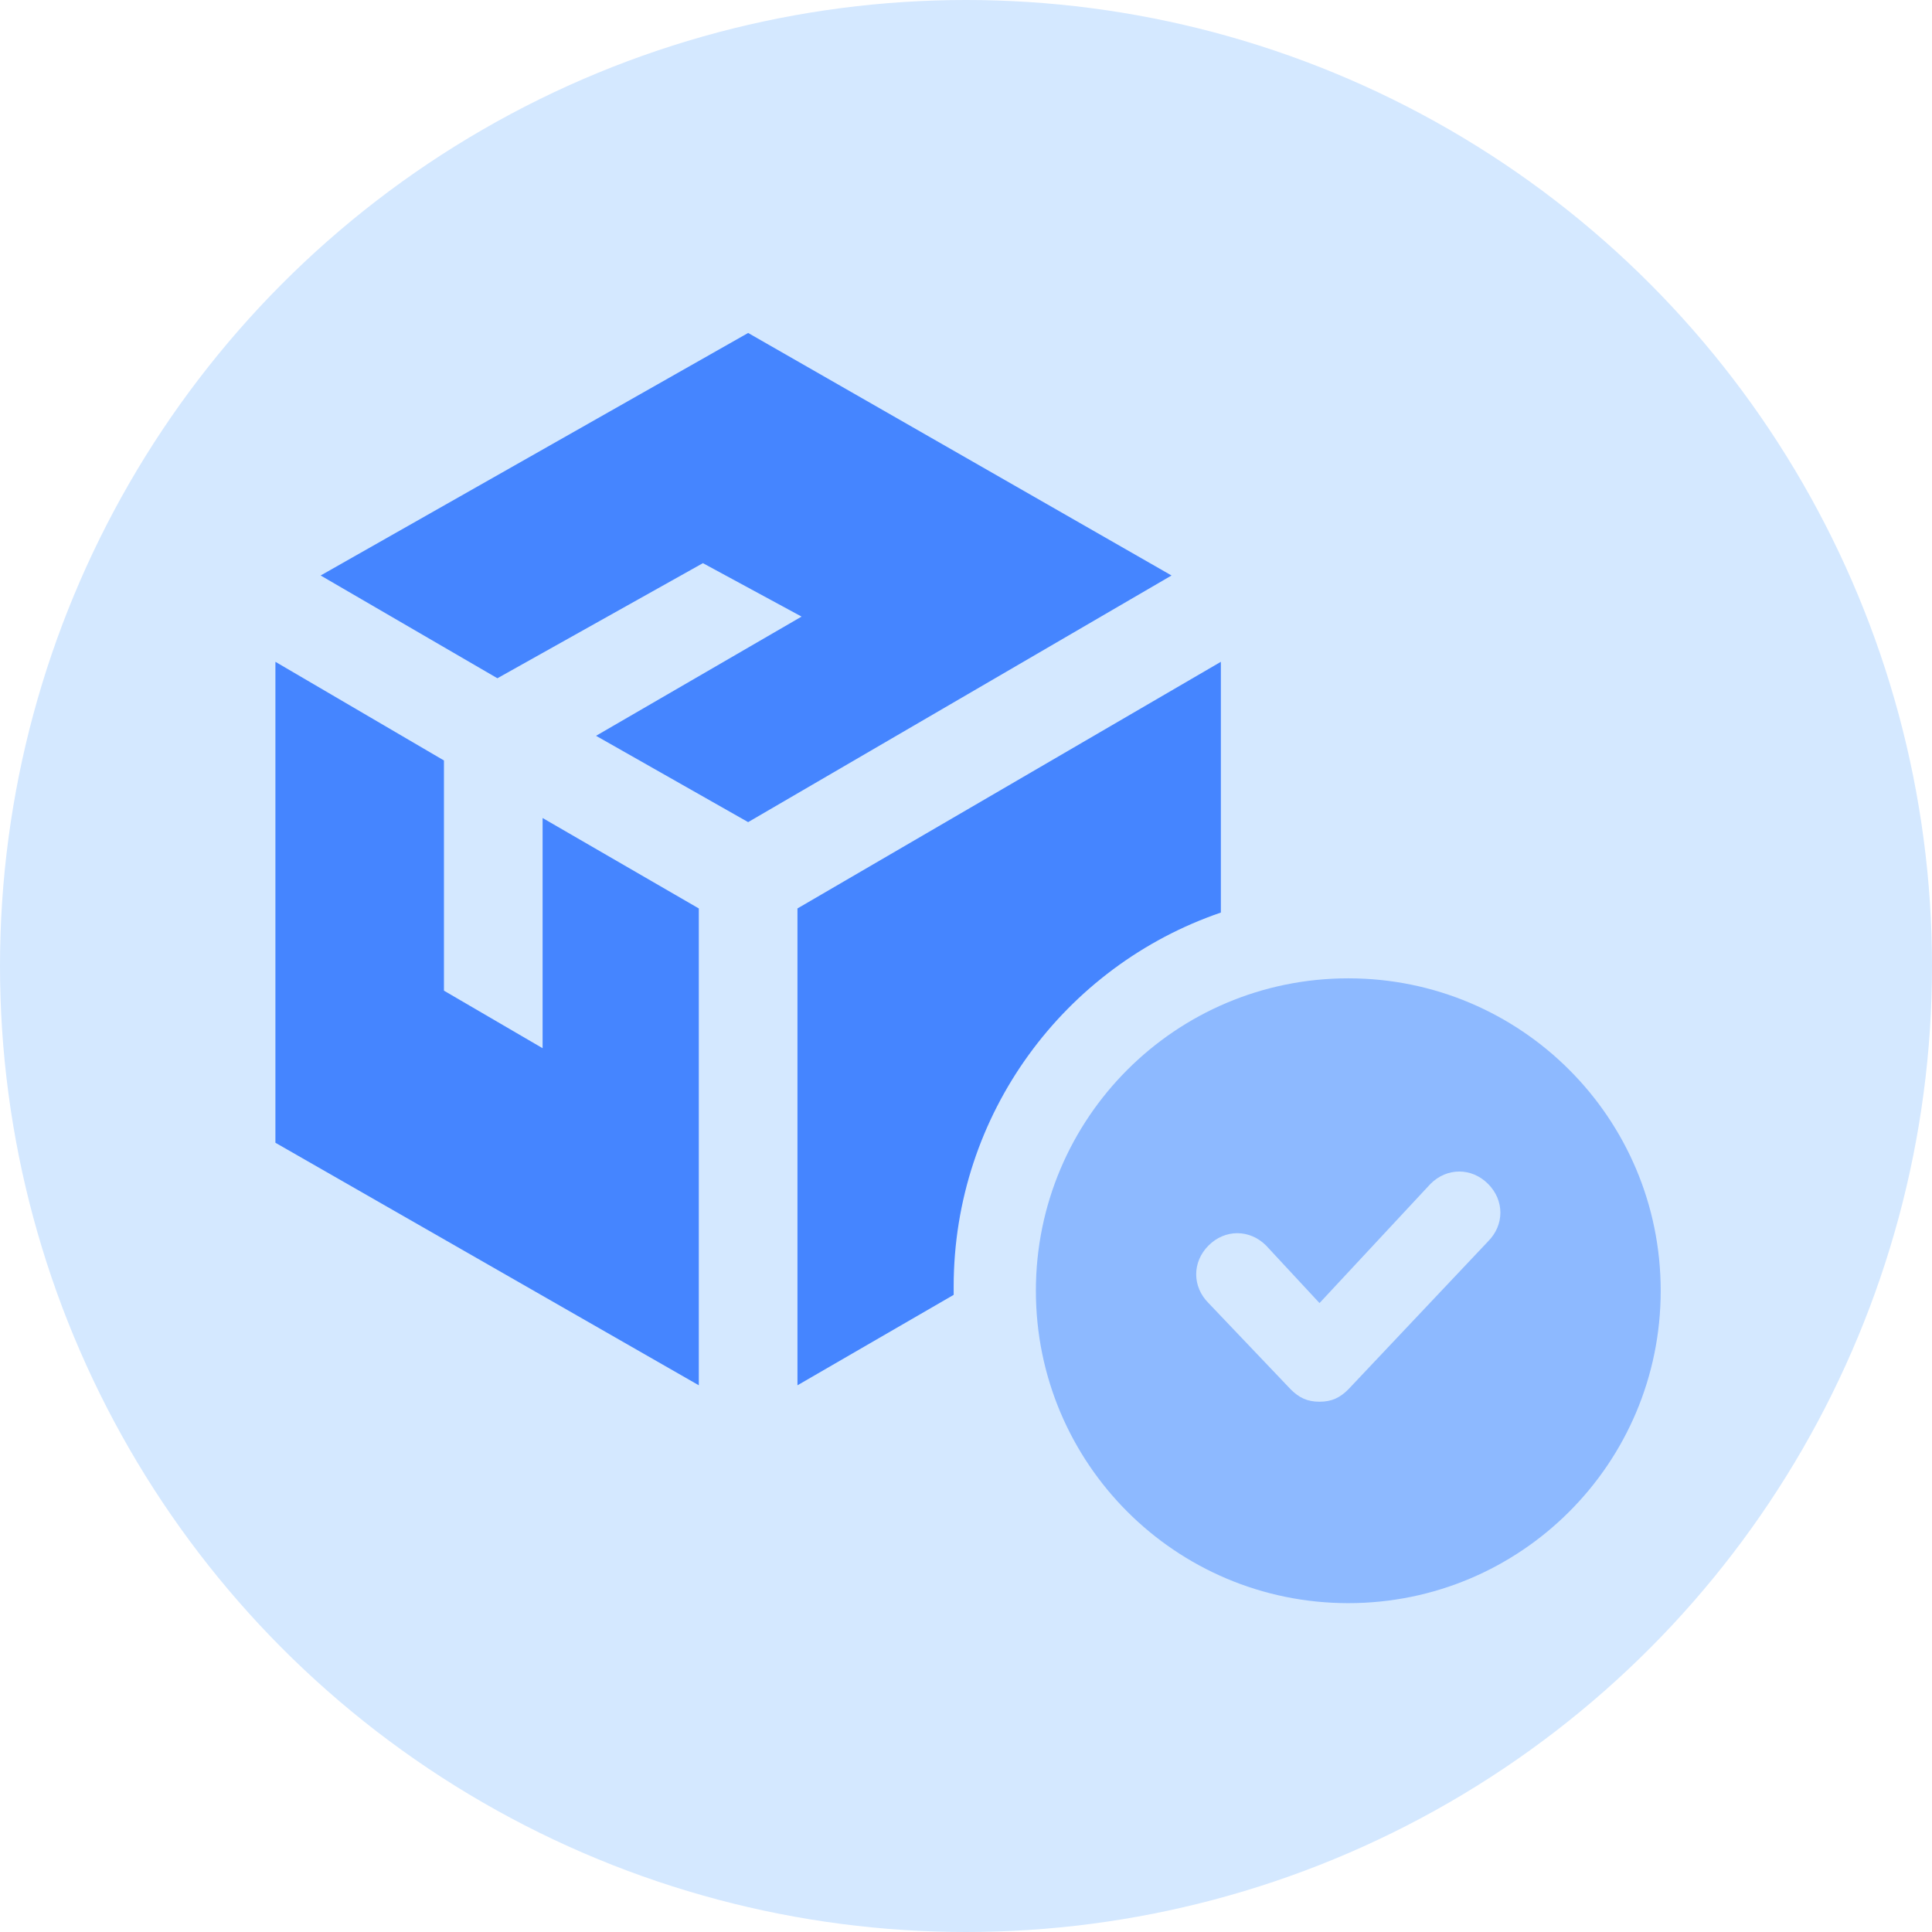 <?xml version="1.0" encoding="UTF-8"?> <svg xmlns="http://www.w3.org/2000/svg" id="Layer_1" version="1.1" viewBox="0 0 47 47"><defs><style> .st0 { fill: #8db9ff; } .st1 { fill: #d4e8ff; } .st2 { fill: #4585ff; } </style></defs><g id="Group_3551"><g id="Group_2924"><circle id="Ellipse_474" class="st1" cx="23.5" cy="23.5" r="23.5"></circle></g></g><g><g><polygon class="st2" points="17 22.1 13.2 19.9 13.2 25.5 10.8 24.1 10.8 18.5 6.7 16.1 6.7 27.8 17 33.7 17 22.1"></polygon><polygon class="st2" points="12.1 16.5 17.1 13.7 19.5 15 14.5 17.9 18.2 20 28.5 14 18.2 8.1 7.8 14 12.1 16.5"></polygon><path class="st2" d="M29.7,16.1v6.1c-3.8,1.3-6.5,4.9-6.5,9.1v.2l-3.8,2.2v-11.6l10.3-6h0Z"></path></g><path class="st0" d="M32.8,23.8c-4.2,0-7.6,3.4-7.6,7.6s3.4,7.6,7.6,7.6,7.6-3.4,7.6-7.6-3.4-7.6-7.6-7.6ZM36.2,30.2l-3.4,3.6c-.2.2-.4.3-.7.3s-.5-.1-.7-.3l-2-2.1c-.4-.4-.4-1,0-1.4.4-.4,1-.4,1.4,0l1.3,1.4,2.7-2.9c.4-.4,1-.4,1.4,0,.4.4.4,1,0,1.4h0Z"></path></g></svg> 